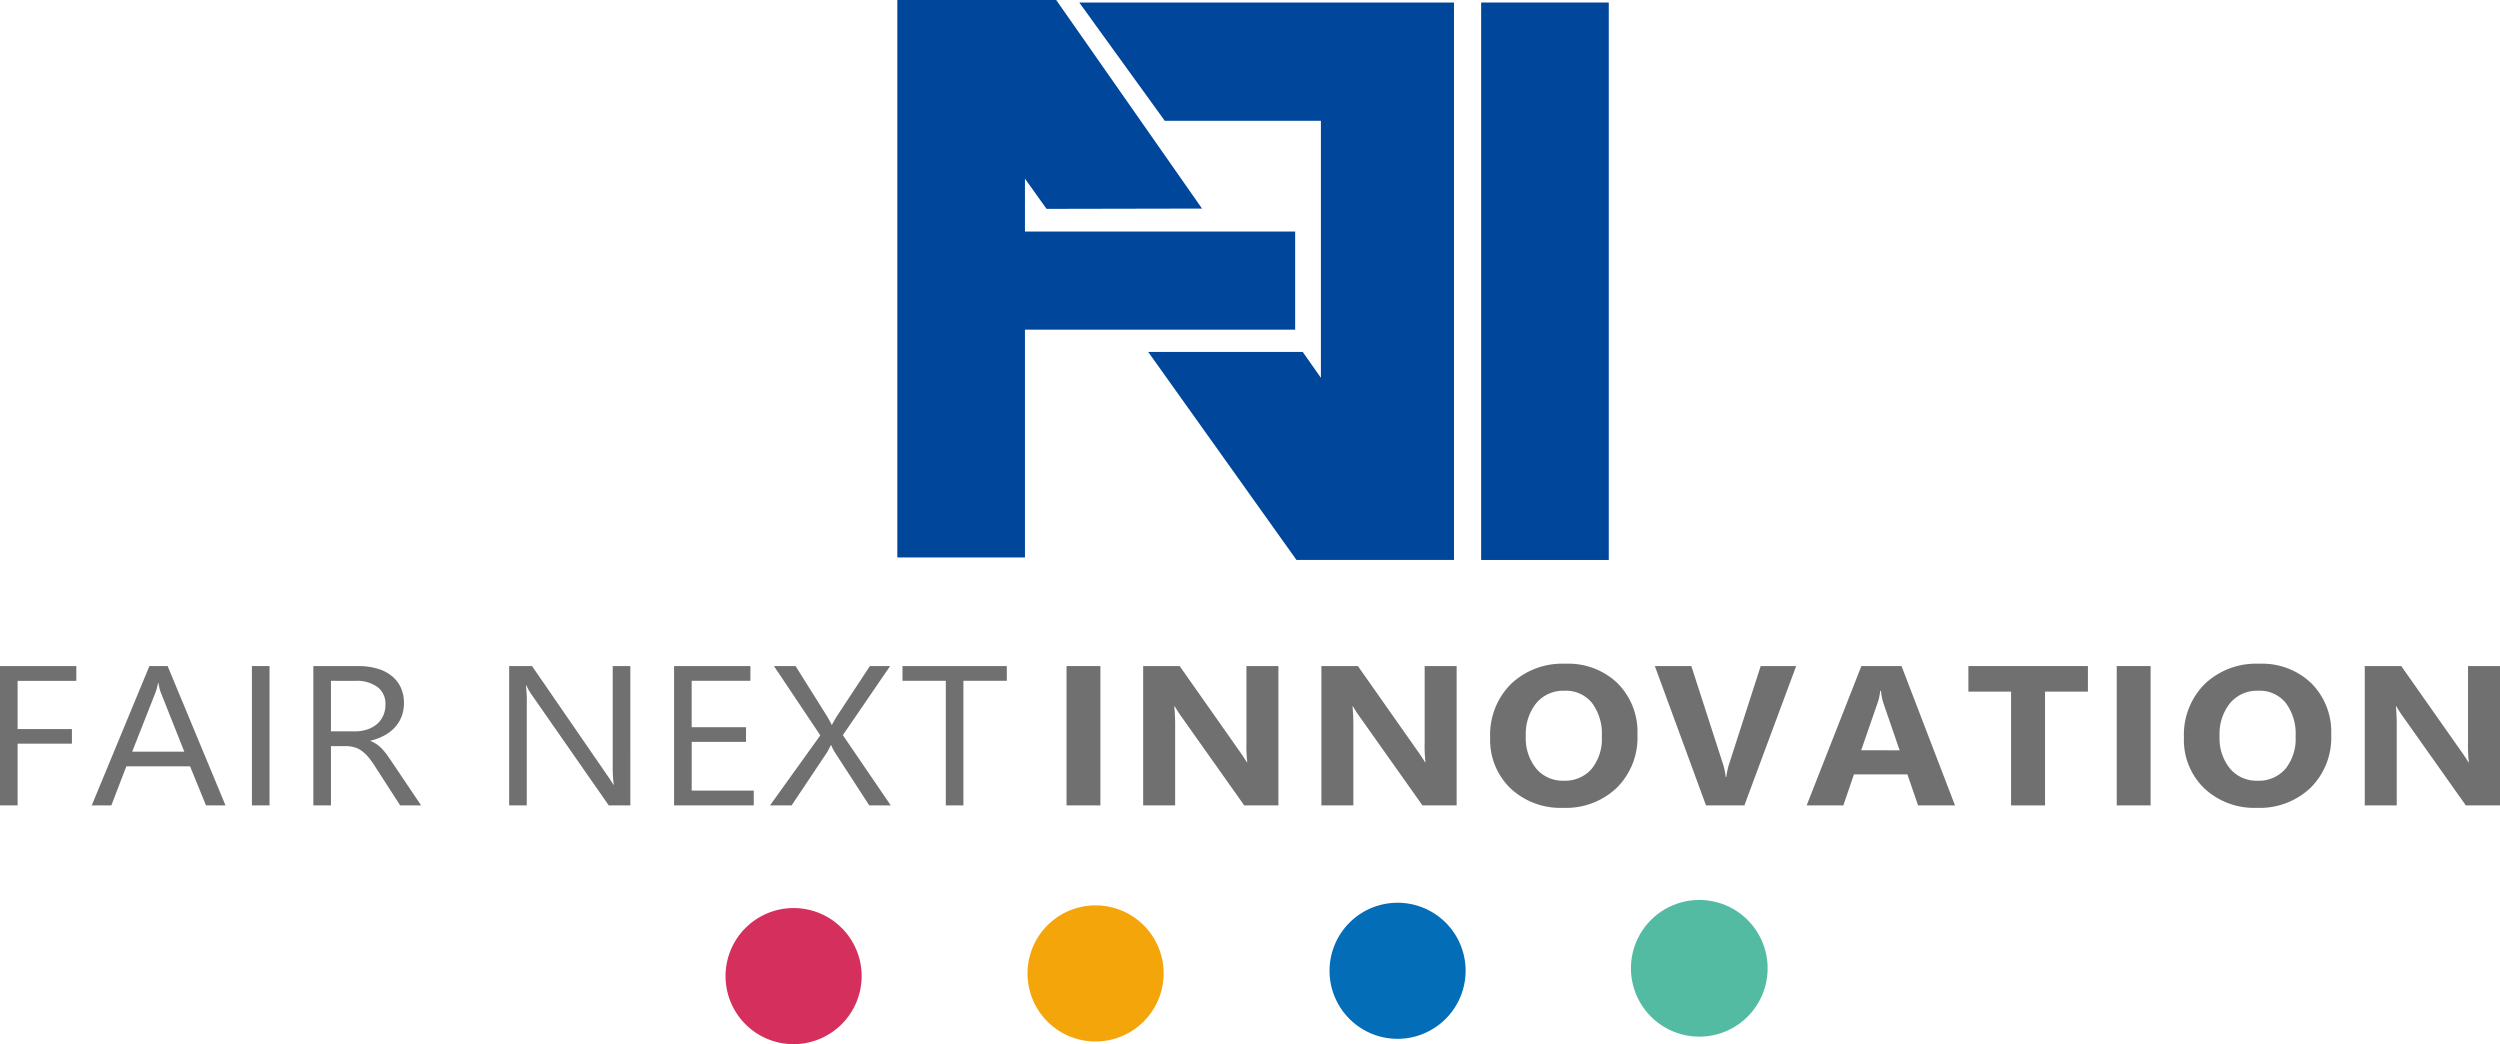 <svg id="logo" xmlns="http://www.w3.org/2000/svg" xmlns:xlink="http://www.w3.org/1999/xlink" width="412.526" height="172.297" viewBox="0 0 412.526 172.297">
  <defs>
    <clipPath id="clip-path">
      <rect id="長方形_6" data-name="長方形 6" width="412.526" height="172.297" fill="none"/>
    </clipPath>
    <clipPath id="clip-path-2">
      <path id="パス_24" data-name="パス 24" d="M280.35,148.5a11.28,11.28,0,1,0,.1,0h-.1" fill="none"/>
    </clipPath>
    <linearGradient id="linear-gradient" x1="-11.818" y1="1.051" x2="-11.774" y2="1.051" gradientUnits="objectBoundingBox">
      <stop offset="0" stop-color="#54bba3"/>
      <stop offset="1" stop-color="#54bba3"/>
    </linearGradient>
  </defs>
  <rect id="長方形_2" data-name="長方形 2" width="21.059" height="91.986" transform="translate(244.405 0.415)" fill="#00469b"/>
  <path id="パス_4" data-name="パス 4" d="M217.967.415H178.088L192.2,19.933h25.763V62.347l-3-4.275H189.465L213.936,92.4h25.988V.415Z" fill="#00469b"/>
  <path id="パス_5" data-name="パス 5" d="M148.068,0V91.985h21.059V54.4h44.587v-16.2H169.127V29.479l3.566,4.988,25.653-.05L174.282,0Z" fill="#00469b"/>
  <path id="パス_6" data-name="パス 6" d="M0,109.907V132.9H2.906V122.717h8.961V120.3H2.906v-7.953h9.688v-2.436Z" fill="#717071"/>
  <g id="グループ_2" data-name="グループ 2">
    <g id="グループ_1" data-name="グループ 1" clip-path="url(#clip-path)">
      <path id="パス_7" data-name="パス 7" d="M37.211,132.9H33.993l-2.629-6.446H20.846L18.372,132.9H15.137l9.515-22.992h3.01Zm-6.8-8.867-3.892-9.8a8.816,8.816,0,0,1-.381-1.539H26.07a8.153,8.153,0,0,1-.4,1.539l-3.858,9.8Z" fill="#717071"/>
      <rect id="長方形_3" data-name="長方形 3" width="2.906" height="22.992" transform="translate(41.568 109.907)" fill="#717071"/>
      <path id="パス_8" data-name="パス 8" d="M69.488,132.9H66.029l-4.152-6.446a14.118,14.118,0,0,0-1.107-1.531,6.034,6.034,0,0,0-1.1-1.034,3.845,3.845,0,0,0-1.211-.585A5.261,5.261,0,0,0,57,123.118H54.611V132.9H51.705V109.907h7.4a11.261,11.261,0,0,1,3,.377A6.886,6.886,0,0,1,64.5,111.43a5.38,5.38,0,0,1,1.583,1.916,5.951,5.951,0,0,1,.571,2.686,6.032,6.032,0,0,1-.389,2.2,5.687,5.687,0,0,1-1.107,1.788,6.625,6.625,0,0,1-1.73,1.339,9.324,9.324,0,0,1-2.275.857v.065a5.189,5.189,0,0,1,1.081.585,5.718,5.718,0,0,1,.874.777,10.173,10.173,0,0,1,.822,1.019q.405.567.908,1.322ZM54.611,112.344v8.337h3.944a6.435,6.435,0,0,0,2.015-.3,4.805,4.805,0,0,0,1.6-.874,3.994,3.994,0,0,0,1.055-1.395,4.387,4.387,0,0,0,.381-1.852,3.487,3.487,0,0,0-1.289-2.878,5.842,5.842,0,0,0-3.728-1.034Z" fill="#717071"/>
      <path id="パス_9" data-name="パス 9" d="M104.015,132.9h-3.564L87.685,114.572a7.5,7.5,0,0,1-.8-1.442h-.1a21.828,21.828,0,0,1,.138,3.158V132.9H84.017V109.906h3.771l12.421,18.038q.778,1.122,1,1.54h.07a22.646,22.646,0,0,1-.173-3.383V109.906h2.906Z" fill="#717071"/>
      <path id="パス_10" data-name="パス 10" d="M124.377,132.9H111.229V109.906h12.594v2.437h-9.688v7.648H123.1v2.421h-8.961v8.049h10.241Z" fill="#717071"/>
      <path id="パス_11" data-name="パス 11" d="M146.986,132.9H143.44l-5.709-8.8a7.873,7.873,0,0,1-.571-1.139h-.069c-.115.244-.312.625-.588,1.139l-5.882,8.8h-3.564l8.3-11.559-7.646-11.433h3.564l5.068,8.081a15.542,15.542,0,0,1,.882,1.6h.069a17.343,17.343,0,0,1,.969-1.666l5.277-8.018h3.338l-7.8,11.4Z" fill="#717071"/>
      <path id="パス_12" data-name="パス 12" d="M166.134,112.344h-7.162V132.9h-2.906V112.344h-7.145v-2.437h17.213Z" fill="#717071"/>
      <rect id="長方形_4" data-name="長方形 4" width="5.588" height="22.992" transform="translate(175.99 109.907)" fill="#717071"/>
      <path id="パス_13" data-name="パス 13" d="M210.95,132.9h-5.639l-10.224-14.446a21.279,21.279,0,0,1-1.246-1.908h-.069a36,36,0,0,1,.138,3.72V132.9h-5.276V109.906h6.02l9.844,14q.674.946,1.245,1.876h.069a22.687,22.687,0,0,1-.138-3.158V109.906h5.276Z" fill="#717071"/>
      <path id="パス_14" data-name="パス 14" d="M240.359,132.9h-5.64l-10.224-14.446a21.056,21.056,0,0,1-1.246-1.908h-.069a36,36,0,0,1,.138,3.72V132.9h-5.276V109.906h6.021l9.843,14q.673.946,1.246,1.876h.069a22.689,22.689,0,0,1-.138-3.158V109.906h5.276Z" fill="#717071"/>
      <path id="パス_15" data-name="パス 15" d="M257.932,133.3a12.035,12.035,0,0,1-8.684-3.215,11.075,11.075,0,0,1-3.356-8.377,11.838,11.838,0,0,1,3.408-8.818,12.288,12.288,0,0,1,9.03-3.367,11.73,11.73,0,0,1,8.589,3.222,11.381,11.381,0,0,1,3.278,8.5,11.661,11.661,0,0,1-3.4,8.738,12.151,12.151,0,0,1-8.865,3.319m.242-19.32a5.8,5.8,0,0,0-4.671,2.044,8.1,8.1,0,0,0-1.73,5.411,7.955,7.955,0,0,0,1.73,5.4,5.721,5.721,0,0,0,4.533,1.989,5.8,5.8,0,0,0,4.584-1.932,7.859,7.859,0,0,0,1.7-5.363,8.491,8.491,0,0,0-1.643-5.564,5.519,5.519,0,0,0-4.5-1.988" fill="#717071"/>
      <path id="パス_16" data-name="パス 16" d="M296.386,109.907,287.84,132.9h-6.331l-8.442-22.992h6.02l5.172,16a10.723,10.723,0,0,1,.5,2.293h.1a12.1,12.1,0,0,1,.536-2.357l5.138-15.937Z" fill="#717071"/>
      <path id="パス_17" data-name="パス 17" d="M322.594,132.9h-6.089l-1.765-5.115h-8.822L304.17,132.9h-6.054l9.03-22.992h6.626Zm-9.134-9.091L310.8,116.08a9.312,9.312,0,0,1-.415-2.068h-.139a8.214,8.214,0,0,1-.432,2l-2.7,7.792Z" fill="#717071"/>
      <path id="パス_18" data-name="パス 18" d="M344.527,114.124h-7.075V132.9h-5.605V114.124h-7.041v-4.217h19.721Z" fill="#717071"/>
      <rect id="長方形_5" data-name="長方形 5" width="5.588" height="22.992" transform="translate(349.284 109.907)" fill="#717071"/>
      <path id="パス_19" data-name="パス 19" d="M372.412,133.3a12.035,12.035,0,0,1-8.684-3.215,11.075,11.075,0,0,1-3.356-8.377,11.838,11.838,0,0,1,3.408-8.818,12.288,12.288,0,0,1,9.03-3.367,11.728,11.728,0,0,1,8.589,3.222,11.381,11.381,0,0,1,3.278,8.5,11.664,11.664,0,0,1-3.4,8.738,12.155,12.155,0,0,1-8.866,3.319m.242-19.32a5.8,5.8,0,0,0-4.671,2.044,8.1,8.1,0,0,0-1.73,5.411,7.955,7.955,0,0,0,1.73,5.4,5.721,5.721,0,0,0,4.533,1.989,5.8,5.8,0,0,0,4.584-1.932,7.859,7.859,0,0,0,1.7-5.363,8.491,8.491,0,0,0-1.643-5.564,5.519,5.519,0,0,0-4.5-1.988" fill="#717071"/>
      <path id="パス_20" data-name="パス 20" d="M412.526,132.9h-5.64l-10.223-14.446a21.06,21.06,0,0,1-1.246-1.908h-.069a35.993,35.993,0,0,1,.138,3.72V132.9H390.21V109.906h6.02l9.843,14q.675.946,1.246,1.876h.069a22.689,22.689,0,0,1-.138-3.158V109.906h5.276Z" fill="#717071"/>
      <path id="パス_21" data-name="パス 21" d="M142.182,160.958A11.231,11.231,0,1,0,131.051,172.3a11.259,11.259,0,0,0,11.131-11.339" fill="#d5305d" fill-rule="evenodd"/>
      <path id="パス_22" data-name="パス 22" d="M192.013,160.519a11.231,11.231,0,1,0-11.131,11.339,11.258,11.258,0,0,0,11.131-11.339" fill="#f4a509" fill-rule="evenodd"/>
      <path id="パス_23" data-name="パス 23" d="M241.844,160.08a11.228,11.228,0,1,0-11.127,11.338,11.254,11.254,0,0,0,11.127-11.338" fill="#036eb7" fill-rule="evenodd"/>
    </g>
  </g>
  <g id="グループ_4" data-name="グループ 4">
    <g id="グループ_3" data-name="グループ 3" clip-path="url(#clip-path-2)">
      <rect id="長方形_7" data-name="長方形 7" width="22.767" height="22.731" transform="translate(268.966 148.502) rotate(-0.504)" fill="url(#linear-gradient)"/>
    </g>
  </g>
</svg>
